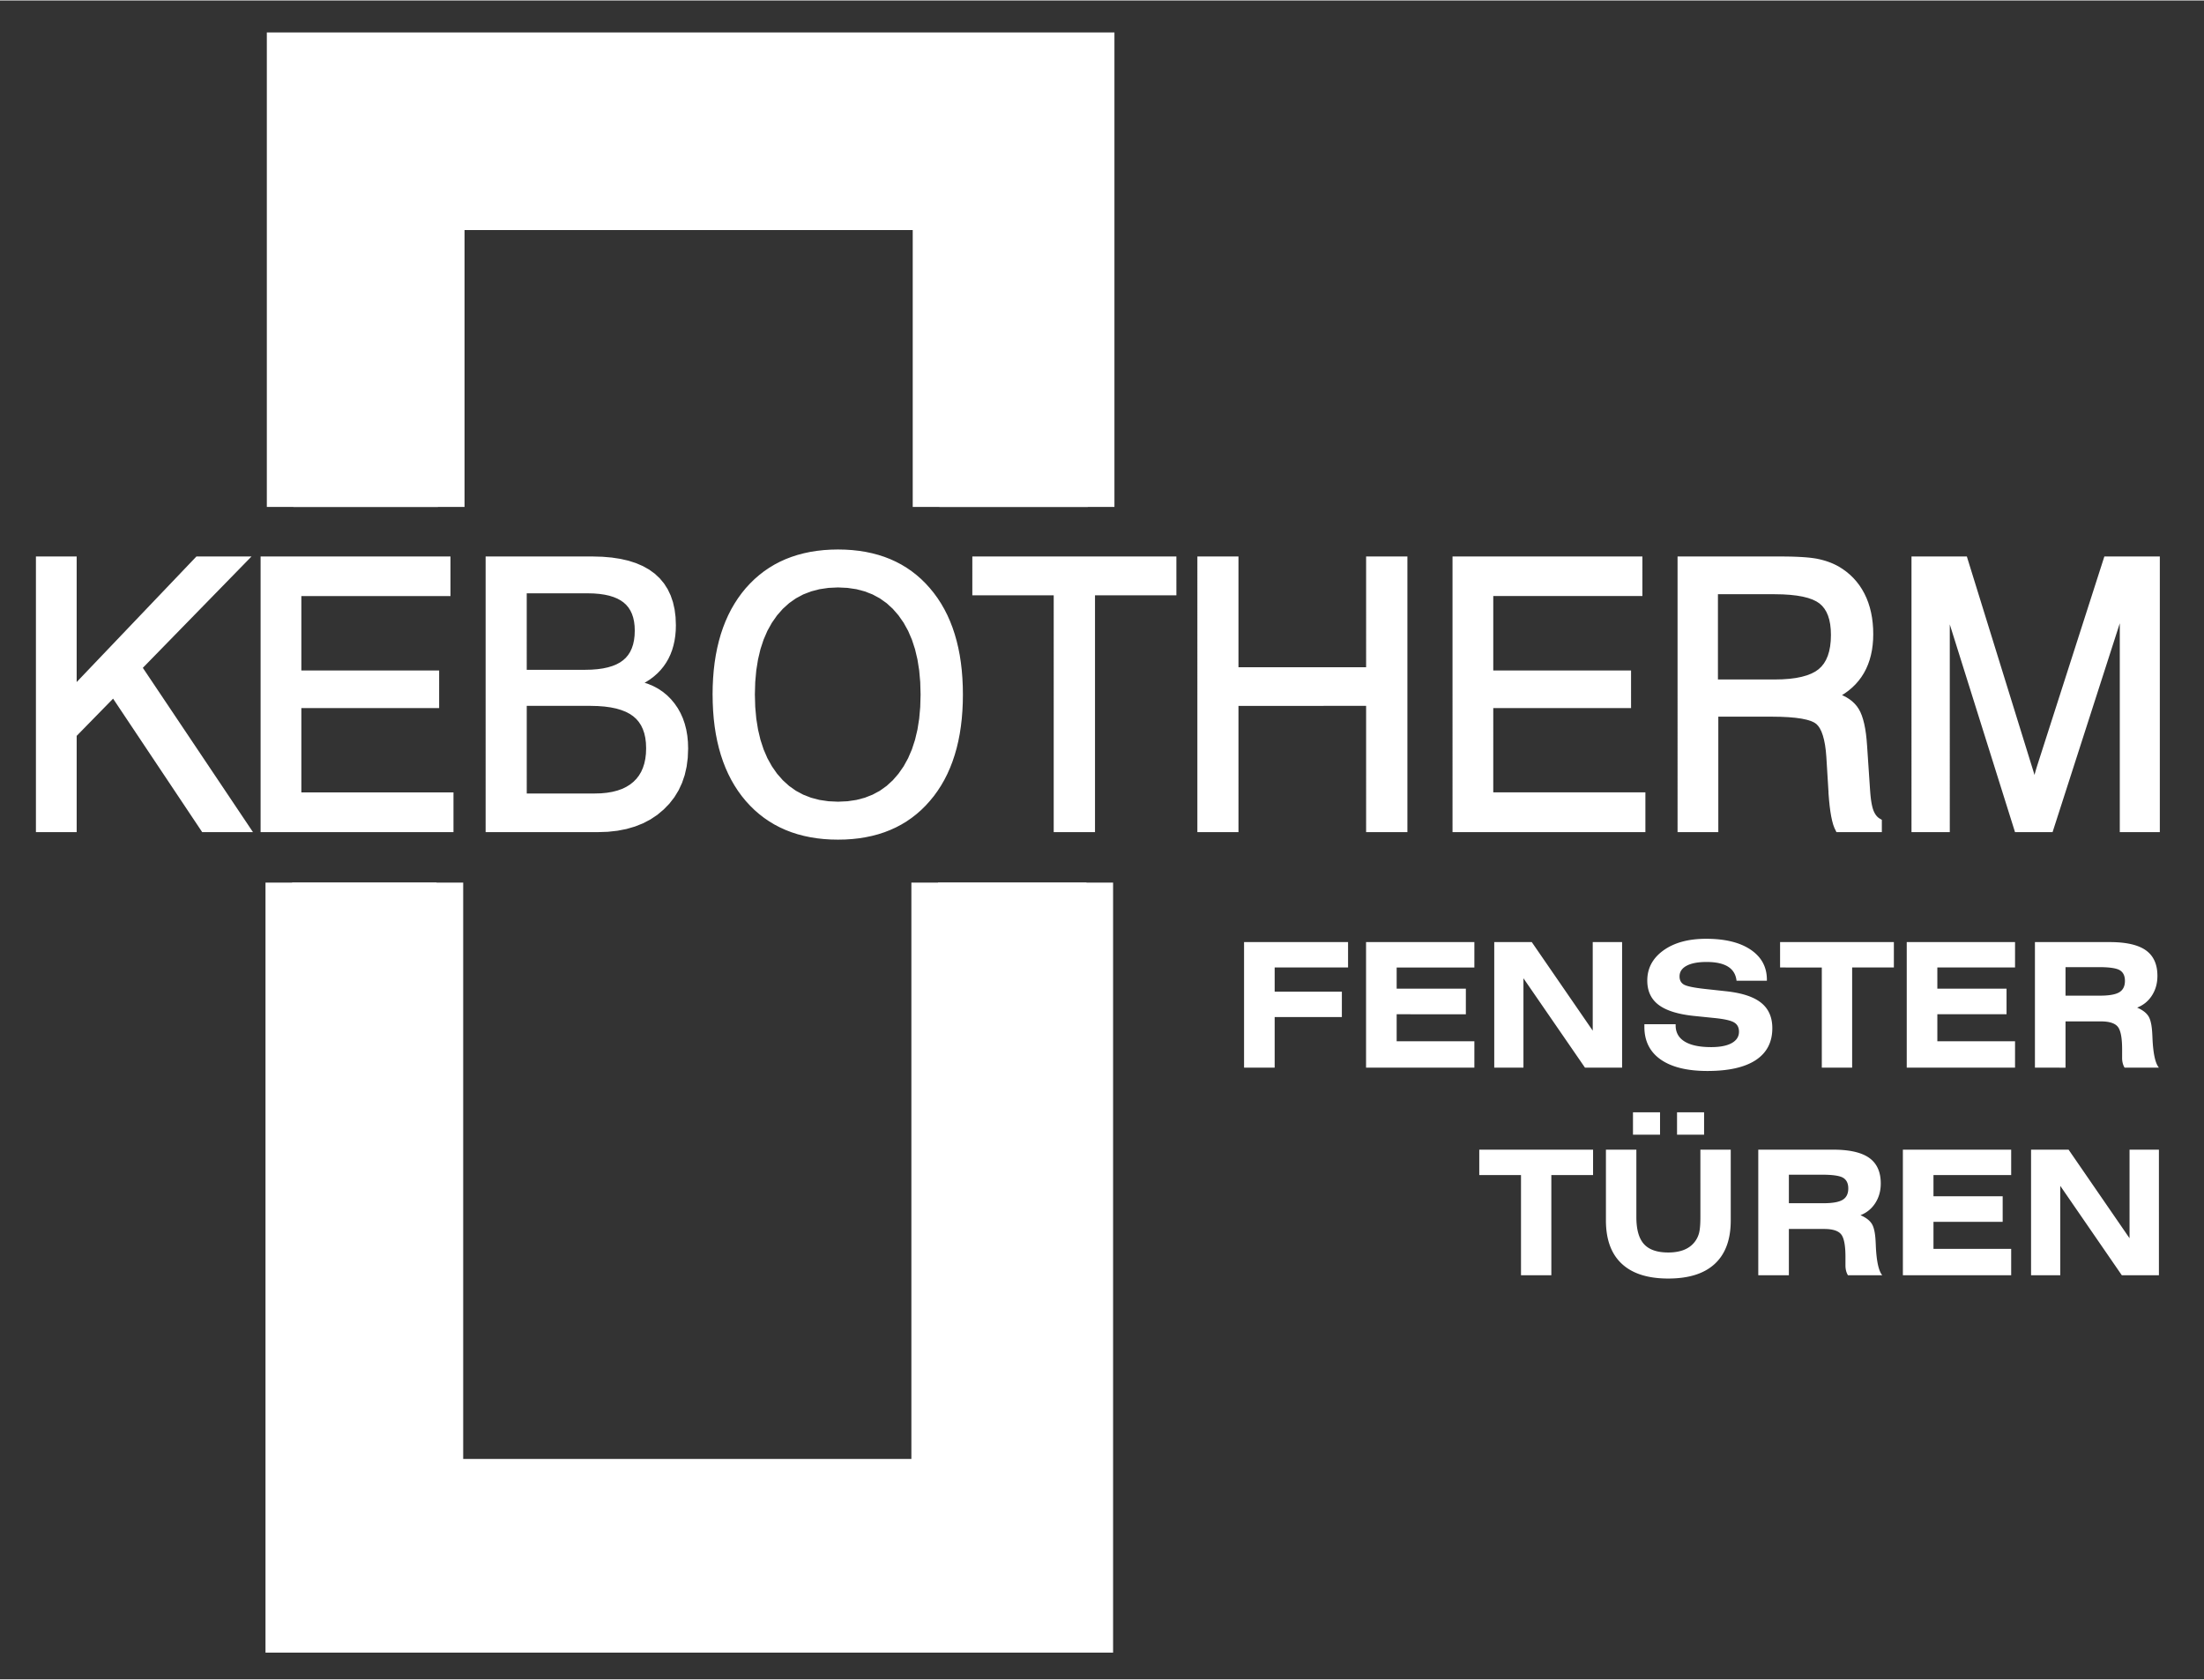 <?xml version="1.0"?>
<svg xmlns="http://www.w3.org/2000/svg" version="1.1" id="Ebene_1" x="0" y="0" viewBox="0 0 970 739" xml:space="preserve" width="122" height="93"><rect x="0" y="0" width="970" height="739" fill="#333333" stroke="none"/><style id="style2">.st0{fill-rule:evenodd;clip-rule:evenodd}</style><path class="st0" d="M117.437 222.938l-.001-208.882h373.037l.001 208.882-88.776.001V101.065l-197.251.001V222.94l-87.01-.002zm86.419 165.376l.001 253.701 197.25.002V388.315l88.774-.002.001 338.95H116.847V388.315l87.009-.001z" id="path4" fill="#fff"/><path d="M128.571 388.315h63.561l.001 265.428 220.699-.002V388.315l65.326-.001.002 327.224-349.589.001V388.315zm.59-165.377L129.16 25.78l349.588-.001-.001 197.158H413.42l.001-133.597-220.7.001.001 133.597h-63.561z" fill="#fff" fill-rule="evenodd" clip-rule="evenodd" id="path6"/><path class="st0" d="M15.811 366.087V244.75h17.932v55.272l52.709-55.272h24.237l-47.824 49.014 48.472 72.322H88.989l-39.216-58.759-16.03 16.385.001 42.376-17.933-.001zm98.881 0V244.75h83.569v17.416h-65.637v32.768l60.646-.001-.001 16.543h-60.645v37.111h66.956v17.5h-84.888zm150.492-121.22l4.077.351 3.819.583 3.548.811 3.293 1.062 3.018 1.3 2.754 1.548 2.472 1.792 2.188 2.044 1.896 2.274 1.604 2.512 1.306 2.741 1.016 2.965.717 3.172.432 3.394.138 3.594-.061 2.366-.204 2.271-.332 2.19-.469 2.098-.596 2.023-.74 1.933-.869 1.849-1.014 1.752-1.145 1.662-1.277 1.568-1.41 1.464-1.538 1.356-1.658 1.266-1.793 1.153-.674.369 1.504.485 2.319.982 2.171 1.163 2.026 1.353 1.884 1.538 1.724 1.721 1.566 1.89 1.416 2.047 1.216 2.171 1.032 2.304.833 2.42.657 2.548.463 2.663.274 2.788.087 2.904-.164 4.08-.499 3.876-.833 3.675-1.18 3.467-1.514 3.263-1.856 3.045-2.194 2.824-2.522 2.592-2.798 2.353-3.044 2.03-3.281 1.711-3.517 1.398-3.739 1.088-3.967.768-4.187.461-4.392.147-49.436.001-.001-121.337 47.114-.001 4.34.119zm-33.363 49.764h25.678l2.841-.07 2.613-.205 2.412-.338 2.191-.473 1.986-.599 1.772-.721 1.564-.844 1.364-.965 1.196-1.088 1.029-1.236.878-1.379.716-1.545.573-1.698.405-1.866.249-2.033.081-2.214-.078-2.074-.237-1.919-.389-1.763-.543-1.605-.683-1.45-.834-1.313-.985-1.172-1.143-1.052-1.304-.918-1.49-.814-1.675-.691-1.873-.579-2.057-.448-2.251-.329-2.446-.202-2.646-.07H231.82l.001 33.673zm.001 54.447h29.908l2.801-.077 2.586-.247 2.402-.409 2.204-.566 2.031-.717 1.832-.878 1.665-1.028 1.488-1.183 1.317-1.32 1.131-1.46.962-1.605.787-1.762.623-1.913.449-2.085.271-2.245.086-2.421-.09-2.382-.274-2.2-.452-2.014-.637-1.839-.794-1.655-.976-1.493-1.142-1.331-1.326-1.179-1.522-1.035-1.745-.916-1.98-.777-2.221-.657-2.453-.506-2.687-.368-2.921-.221-3.177-.081h-28.149l.003 38.57zm100.406-43.563l.158 5.471.462 5.149.774 4.827 1.069 4.506 1.376 4.193 1.675 3.877 1.98 3.564 2.267 3.25 2.546 2.901 2.76 2.499 2.992 2.117 3.219 1.723 3.461 1.35 3.698.965 3.95.582 4.195.195 4.18-.193 3.926-.58 3.682-.968 3.431-1.35 3.199-1.718 2.962-2.118 2.737-2.499 2.515-2.902 2.265-3.249 1.961-3.565 1.668-3.875 1.37-4.198 1.072-4.506.767-4.827.459-5.146.154-5.473-.154-5.477-.459-5.156-.768-4.834-1.072-4.516-1.37-4.188-1.668-3.876-1.961-3.551-2.265-3.247-2.515-2.891-2.737-2.496-2.962-2.107-3.199-1.723-3.431-1.34-3.682-.968-3.925-.576-4.182-.198-4.194.198-3.95.58-3.702.965-3.461 1.34-3.219 1.725-2.992 2.107-2.761 2.496-2.542 2.894-2.268 3.243-1.98 3.55-1.675 3.873-1.377 4.188-1.068 4.516-.774 4.833-.462 5.159-.155 5.475zm-18.616 0l.06-3.662.171-3.567.281-3.461.396-3.376.512-3.273.626-3.175.741-3.08.848-2.985.971-2.877 1.082-2.784 1.199-2.684 1.31-2.586 1.438-2.479 1.541-2.381 1.658-2.278 1.773-2.182 1.893-2.053 1.967-1.93 2.063-1.792 2.145-1.669 2.244-1.527 2.322-1.402 2.415-1.266 2.495-1.131 2.594-.995 2.67-.865 2.757-.728 2.835-.602 2.928-.458 3.004-.336 3.093-.197 3.168-.068 3.167.067 3.082.197 2.999.333 2.911.458 2.833.601 2.744.723 2.664.864 2.572.992 2.493 1.136 2.401 1.256 2.315 1.404 2.221 1.523 2.141 1.669 2.046 1.792 1.956 1.93 1.864 2.05 1.775 2.177 1.655 2.268 1.542 2.381 1.427 2.473 1.312 2.586 1.19 2.684 1.082 2.784.961 2.881.854 2.987.734 3.08.624 3.179.502 3.276.396 3.383.277 3.474.171 3.571.054 3.669-.054 3.668-.17 3.571-.279 3.474-.395 3.374-.502 3.276-.623 3.18-.734 3.078-.854 2.982-.961 2.884-1.082 2.784-1.189 2.684-1.313 2.583-1.425 2.482-1.544 2.382-1.655 2.281-1.775 2.168-1.863 2.06-1.956 1.931-2.047 1.794-2.137 1.665-2.225 1.535-2.314 1.396-2.402 1.267-2.492 1.129-2.574 1.002-2.663.864-2.744.727-2.832.592-2.91.47-3.002.331-3.081.198-3.166.061-3.169-.061-3.093-.197-3.004-.332-2.925-.468-2.834-.594-2.761-.727-2.673-.864-2.589-1.002-2.494-1.126-2.418-1.267-2.322-1.396-2.245-1.537-2.143-1.662-2.068-1.795-1.966-1.93-1.89-2.06-1.772-2.171-1.658-2.278-1.542-2.382-1.436-2.482-1.31-2.587-1.201-2.683-1.081-2.783-.971-2.882-.848-2.985-.74-3.078-.626-3.177-.512-3.28-.396-3.373-.281-3.47-.17-3.572-.064-3.671zm150.137 60.571V261.837l-35.819.001.001-17.089h89.805l.001 17.088h-35.818v104.249h-18.17zm63.225 0V244.749l18.089-.001v48.757h56.178l-.002-48.756 18.172.001-.001 121.336h-18.17l-.002-55.577-56.176.001.001 55.576h-18.089zm112.295-.001l-.001-121.336h83.569l-.001 17.416H657.2l.001 32.767h60.641l.002 16.542-60.644.001-.001 37.111h66.955v17.5l-84.885-.001zm116.81-104.717l.001 37.523h24.997l3.391-.074 3.104-.221 2.831-.365 2.55-.517 2.281-.646 2-.781 1.726-.904 1.454-1.03 1.239-1.176 1.081-1.36.921-1.558.762-1.765.606-1.977.435-2.198.265-2.412.087-2.632-.08-2.443-.247-2.238-.402-2.022-.567-1.827-.71-1.612-.86-1.413-1.008-1.233-1.159-1.059-1.367-.901-1.684-.814-1.994-.7-2.314-.586-2.617-.456-2.935-.332-3.234-.205-3.554-.07h-24.999v.004zm32.596-16.556l2.258.077 2.081.107 1.916.137 1.739.167 1.574.204 1.4.228 1.306.282 1.257.318 1.232.355 1.195.398 1.17.443 1.133.482 1.095.522 1.076.57 1.824 1.135 1.713 1.24 1.6 1.346 1.485 1.448 1.374 1.555 1.264 1.654 1.151 1.759 1.028 1.853.924 1.964.792 2.036.666 2.124.543 2.188.425 2.277.295 2.345.185 2.426.054 2.499-.06 2.433-.192 2.348-.316 2.265-.449 2.177-.573 2.097-.704 2.01-.834 1.923-.967 1.832-1.097 1.746-1.226 1.645-1.354 1.555-1.477 1.446-1.595 1.353-1.719 1.246-1.191.754.418.171 1.457.747 1.336.834 1.231.941 1.094 1.029.981 1.132.837 1.217.735 1.37.646 1.558.562 1.742.492 1.92.418 2.107.349 2.298.273 2.486.213 2.659 1.316 19.577.116 1.508.131 1.387.155 1.29.178 1.175.2 1.075.219.968.24.855.251.734.285.66.314.602.339.549.358.483.386.432.407.375.43.325 1.172.689v5.407h-19.981l-.911-1.873-.526-1.439-.455-1.675-.416-1.919-.363-2.165-.315-2.421-.273-2.677-.238-2.982v-.509l-.944-15.396-.239-2.794-.341-2.515-.437-2.238-.528-1.964-.609-1.675-.69-1.39-.754-1.109-.804-.844-.992-.68-1.407-.637-1.839-.565-2.253-.479-2.668-.372-3.061-.275-3.461-.164-3.862-.059h-23.603l-.001 50.82-17.935-.001-.001-121.336 45.346-.001 2.599.02 2.422.043zM894.606 338.3l.265.837.234.79.214.738.074.251.148-.539.161-.58.162-.569.16-.573.171-.564.167-.555.346-1.086 29.437-91.702 24.413-.001-.001 121.337h-17.621v-91.937l-.09.285-29.493 91.653-16.53-.001-28.707-91.438.002 91.438h-16.854l-.001-121.337h24.364l28.406 91.71.301.951.272.892zM547.522 469.769l-.001-55.275 45.771-.001.003 11.175h-32.302l.001 10.65 29.575-.001-.001 11.176-29.575.003v22.272l-13.471.001zm53.691-.001v-55.274h47.668l-.001 11.176h-34.196v9.337l30.455-.002-.001 11.255-30.454-.001-.001 11.89h34.198l-.001 11.621-47.667-.002zm56.417.002v-55.276h16.517l26.826 38.983v-38.983l12.924-.002.001 55.276-16.332-.002-27.085-39.353.001 39.355-12.852.002zm66.079-19.137h13.755l-.001.523c.001 3.111 1.327 5.486 3.988 7.119 2.666 1.631 6.545 2.447 11.623 2.447 3.916.001 6.942-.587 9.071-1.772 2.132-1.188 3.196-2.858 3.197-5.029.001-1.822-.694-3.162-2.08-4.017-1.391-.867-4.201-1.517-8.44-1.962l-9.539-.973c-6.979-.755-12.095-2.387-15.381-4.897-3.284-2.512-4.918-6.06-4.919-10.653.001-5.419 2.369-9.848 7.102-13.266 4.732-3.407 10.987-5.115 18.783-5.115 8.379-.001 14.917 1.606 19.653 4.821 4.732 3.216 7.101 7.603 7.1 13.192l.001.445-13.359-.002c-.31-2.765-1.562-4.832-3.755-6.199-2.192-1.362-5.328-2.052-9.418-2.054-3.775 0-6.702.55-8.783 1.658-2.08 1.111-3.122 2.678-3.122 4.695-.001 1.618.607 2.795 1.833 3.546 1.225.755 4.227 1.391 9.02 1.939l9.976 1.086c6.876.778 11.921 2.472 15.153 5.103 3.236 2.628 4.848 6.34 4.849 11.127-.001 6.146-2.43 10.825-7.273 14.028-4.86 3.203-11.959 4.797-21.303 4.797-8.892 0-15.749-1.685-20.547-5.037-4.793-3.368-7.185-8.166-7.186-14.391l.002-1.159zm91.434-24.966v44.1l-13.354.001-.001-44.099-18.36-.001-.001-11.176 50.083.001-.001 11.175-18.366-.001zm24.027 44.102v-55.276l47.667-.001-.001 11.177H852.64l.001 9.336h30.455v11.252l-30.455.002v11.888l34.196.001-.001 11.622H839.17v-.001zm69.884-31.704l15.216.004c4.017-.002 6.842-.512 8.48-1.52 1.636-1.009 2.452-2.666 2.451-4.988.001-2.231-.766-3.803-2.294-4.707-1.522-.896-4.592-1.34-9.219-1.34l-14.633.001-.001 12.55zm-13.467 31.703v-55.275h32.994c7.177.001 12.446 1.211 15.839 3.621 3.384 2.425 5.078 6.163 5.079 11.254-.001 3.238-.79 6.096-2.379 8.585-1.583 2.5-3.765 4.284-6.552 5.384 2.379 1.018 4.036 2.281 4.991 3.803.954 1.505 1.51 4.156 1.685 7.973.027.38.047.891.073 1.53.289 6.86 1.24 11.235 2.838 13.125h-15.104a7.414 7.414 0 01-.814-1.976 9.235 9.235 0 01-.276-2.322l.001-3.738c.001-5.089-.63-8.409-1.906-9.977-1.267-1.567-3.755-2.358-7.462-2.359l-.324.001h-15.215l-.001 20.373-13.467-.002zm-212.832 47.276l.001 44.1-13.356-.001v-44.101l-18.365.001v-11.175l50.086-.001-.001 11.176-18.365.001zm37.42-11.178l.001 29.713c0 5.434 1.113 9.387 3.346 11.85 2.219 2.462 5.788 3.701 10.702 3.7 2.617 0 4.899-.385 6.832-1.134 1.933-.768 3.491-1.892 4.684-3.396.942-1.162 1.61-2.498 2.021-4.007.398-1.518.596-3.852.596-7.014l-.001-29.712 13.356-.001.001 31.167c0 8.381-2.329 14.732-6.976 19.056-4.647 4.34-11.477 6.507-20.512 6.508-9.004.001-15.818-2.168-20.465-6.505-4.646-4.327-6.978-10.678-6.978-19.061v-31.163l13.393-.001zm29.81-6.581l-11.906-.001.002-9.861 11.905-.001-.001 9.863zm-19.389-.001l-11.909.002v-9.863l11.91-.001-.001 9.862zm56.702 30.158l15.216-.001c4.014 0 6.84-.509 8.477-1.518 1.634-1.009 2.452-2.666 2.452-4.986-.002-2.232-.768-3.803-2.296-4.706-1.521-.896-4.592-1.342-9.214-1.343l-14.635.002v12.552zm-13.47 31.701v-55.276h32.997c7.172.001 12.442 1.214 15.836 3.622 3.383 2.425 5.078 6.165 5.078 11.254.001 3.24-.79 6.098-2.378 8.584-1.585 2.5-3.765 4.285-6.552 5.385 2.378 1.018 4.036 2.28 4.99 3.803.958 1.503 1.516 4.156 1.686 7.972.025.383.051.892.073 1.532.288 6.859 1.242 11.236 2.837 13.125h-15.102a7.347 7.347 0 01-.816-1.978 9.274 9.274 0 01-.275-2.321v-3.738c.001-5.088-.63-8.408-1.906-9.976-1.267-1.569-3.757-2.359-7.462-2.357l-.322-.002H787.3l-.001 20.373-13.471-.002zm63.643-.001l-.001-55.273h47.666v11.175H850.94l.001 9.336 30.453.002.001 11.252h-30.456l.001 11.888h34.196v11.622l-47.665-.002zm56.414 0v-55.275l16.521.002 26.821 38.982.002-38.982 12.927-.001.001 55.275-16.335-.002-27.085-39.354.001 39.355h-12.853z" id="path8" fill="#fff"/></svg>
